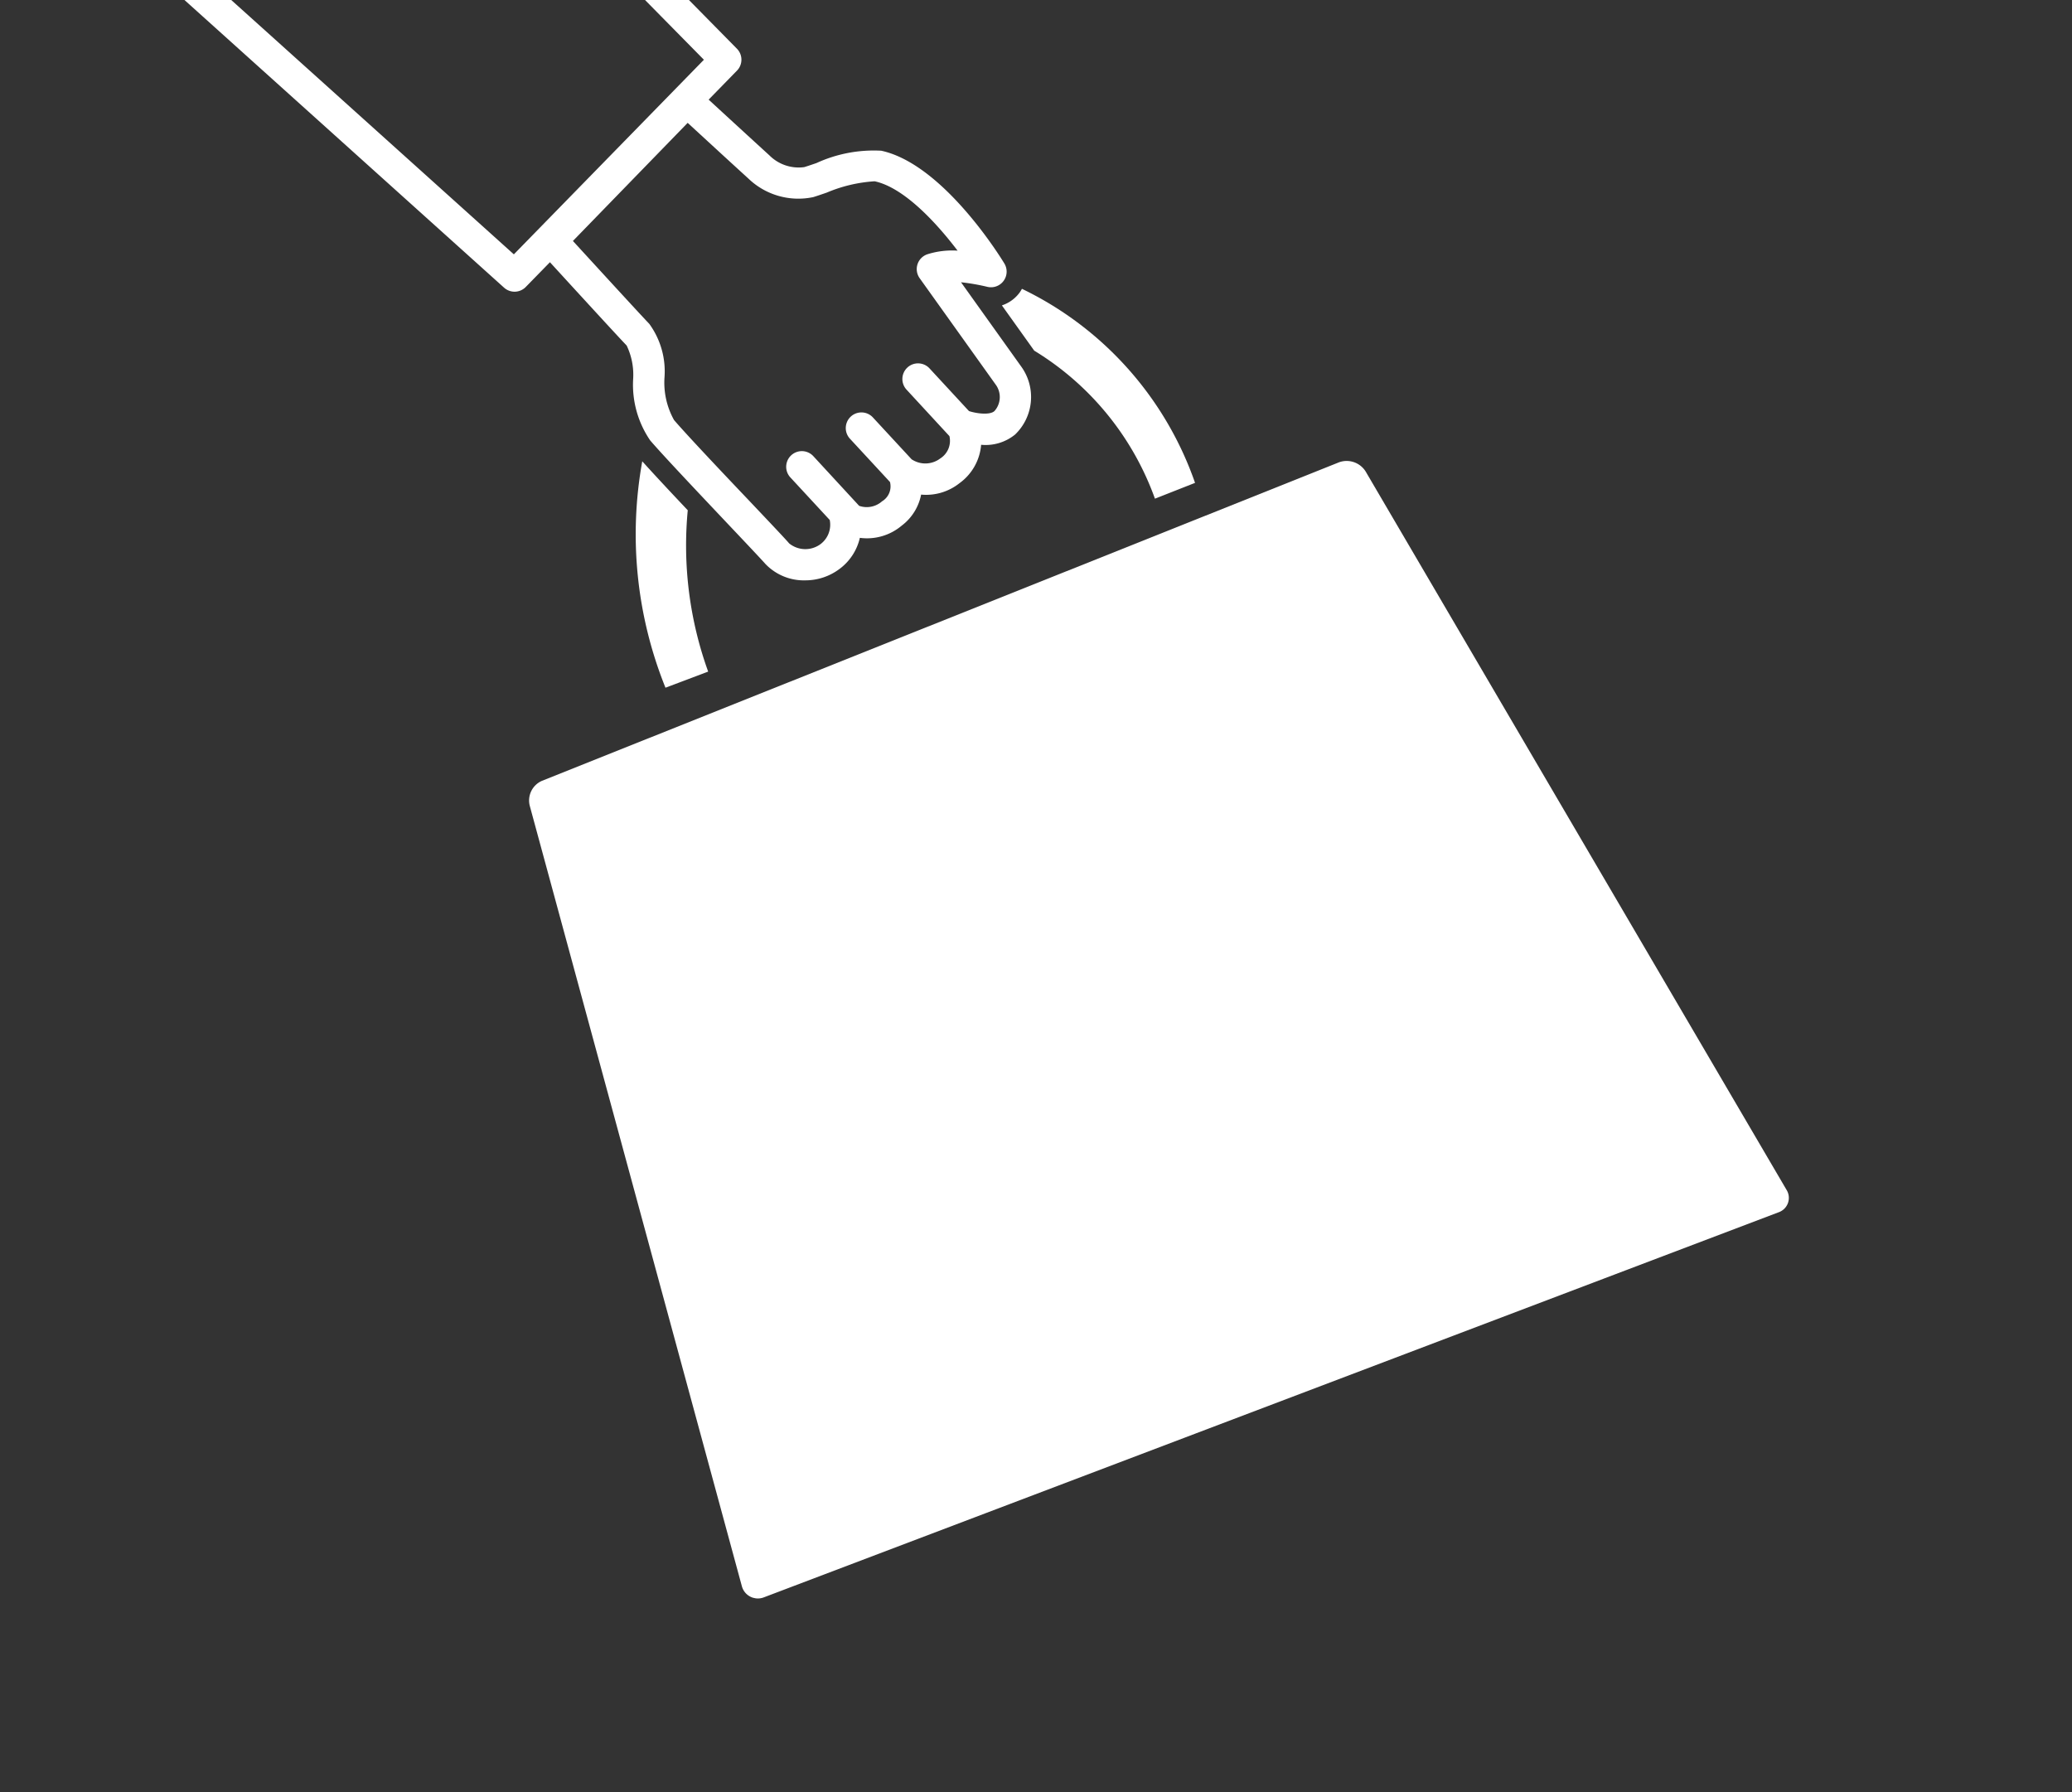 <svg xmlns="http://www.w3.org/2000/svg" xmlns:xlink="http://www.w3.org/1999/xlink" width="74" height="64" viewBox="0 0 74 64">
  <rect x="0" y="0" width="74" height="64" fill="#333333" stroke="none"/>
  <defs>
    <clipPath id="clip-path">
      <rect id="長方形_6564" data-name="長方形 6564" width="74" height="64" transform="translate(143 1983)" fill="#fff" stroke="#707070" stroke-width="1"/>
    </clipPath>
    <clipPath id="clip-path-2">
      <rect id="長方形_6521" data-name="長方形 6521" width="77.382" height="70.689" fill="#fff"/>
    </clipPath>
  </defs>
  <g id="マスクグループ_148" data-name="マスクグループ 148" transform="translate(-143 -1983)" clip-path="url(#clip-path)">
    <g id="グループ_7478" data-name="グループ 7478" transform="matrix(0.978, 0.208, -0.208, 0.978, 141.415, 1961.741)">
      <g id="グループ_7477" data-name="グループ 7477" clip-path="url(#clip-path-2)">
        <path id="パス_44242" data-name="パス 44242" d="M44.393,25.7l-2.747-2.513a7.376,7.376,0,0,1,.959-.036.559.559,0,0,0,.417-.941c-.115-.123-2.852-3.018-5.14-3.026a4.9,4.9,0,0,0-2.171.912c-.152.091-.288.173-.4.234a1.477,1.477,0,0,1-1.306-.155c-.8-.469-1.915-1.127-2.533-1.493l.774-1.224a.559.559,0,0,0-.164-.765L6.932.095A.541.541,0,0,0,6.489.019a.559.559,0,0,0-.355.274L.069,11.34a.559.559,0,0,0,.21.753L25.722,26.771a.559.559,0,0,0,.752-.185l.661-1.045c.889.635,2.866,2.046,3.3,2.341a2.414,2.414,0,0,1,.476,1.126,3.522,3.522,0,0,0,1.05,2.013c.572.436,2.071,1.468,3.276,2.3.772.532,1.5,1.034,1.661,1.155a1.9,1.9,0,0,0,1.529.28,2.028,2.028,0,0,0,1.084-.629,1.915,1.915,0,0,0,.5-1.26,1.926,1.926,0,0,0,1.371-.737,1.826,1.826,0,0,0,.448-1.229,1.913,1.913,0,0,0,1.257-.686,1.874,1.874,0,0,0,.469-1.5,1.668,1.668,0,0,0,1.111-.611,1.858,1.858,0,0,0-.275-2.405m-18.576-.165L1.312,11.4,6.822,1.362,31.01,17.324Zm17.953,1.907c-.128.173-.58.218-.887.187l-1.689-1.193a.559.559,0,1,0-.645.913l1.837,1.3a.745.745,0,0,1-.153.846.882.882,0,0,1-.987.248H41.24l-1.675-1.183a.559.559,0,0,0-.645.913l1.729,1.221a.623.623,0,0,1-.135.734.825.825,0,0,1-.766.327l-1.977-1.4a.559.559,0,0,0-.645.913l1.7,1.2a.867.867,0,0,1-.144.913.914.914,0,0,1-1.1.206c-.173-.133-.762-.538-1.707-1.189-1.2-.822-2.682-1.845-3.232-2.265a2.742,2.742,0,0,1-.649-1.414,2.883,2.883,0,0,0-.93-1.762c-.42-.284-2.4-1.7-3.284-2.328l3.132-4.979c.621.367,1.729,1.024,2.531,1.492a2.574,2.574,0,0,0,2.408.169c.121-.067.271-.157.437-.257a5.209,5.209,0,0,1,1.59-.752c1.065,0,2.451.978,3.413,1.807a2.938,2.938,0,0,0-1.03.352.559.559,0,0,0-.09.892s3.149,2.879,3.466,3.17a.751.751,0,0,1,.133.918" transform="translate(0 0)" fill="#fff"/>
        <path id="パス_44243" data-name="パス 44243" d="M1.953,10.219C1.2,9.7.477,9.194,0,8.847a14.654,14.654,0,0,0,2.493,7.737c.426-.272.891-.571,1.372-.88a13.265,13.265,0,0,1-1.912-5.486M11.983,0a1.273,1.273,0,0,1-.05.142,1.283,1.283,0,0,1-.527.586l1.466,1.341a10.238,10.238,0,0,1,5.317,4.274l1.284-.85A12.1,12.1,0,0,0,11.983,0" transform="translate(31.84 22.963)" fill="#fff"/>
        <path id="パス_44244" data-name="パス 44244" d="M.078,18.129a.766.766,0,0,1,.248-.96L25.8.123a.8.8,0,0,1,1,.121L46.838,22.208a.544.544,0,0,1-.111.851L14.147,44.044a.592.592,0,0,1-.862-.231Z" transform="translate(30.388 26.546)" fill="#fff"/>
      </g>
    </g>
  </g>
</svg>
